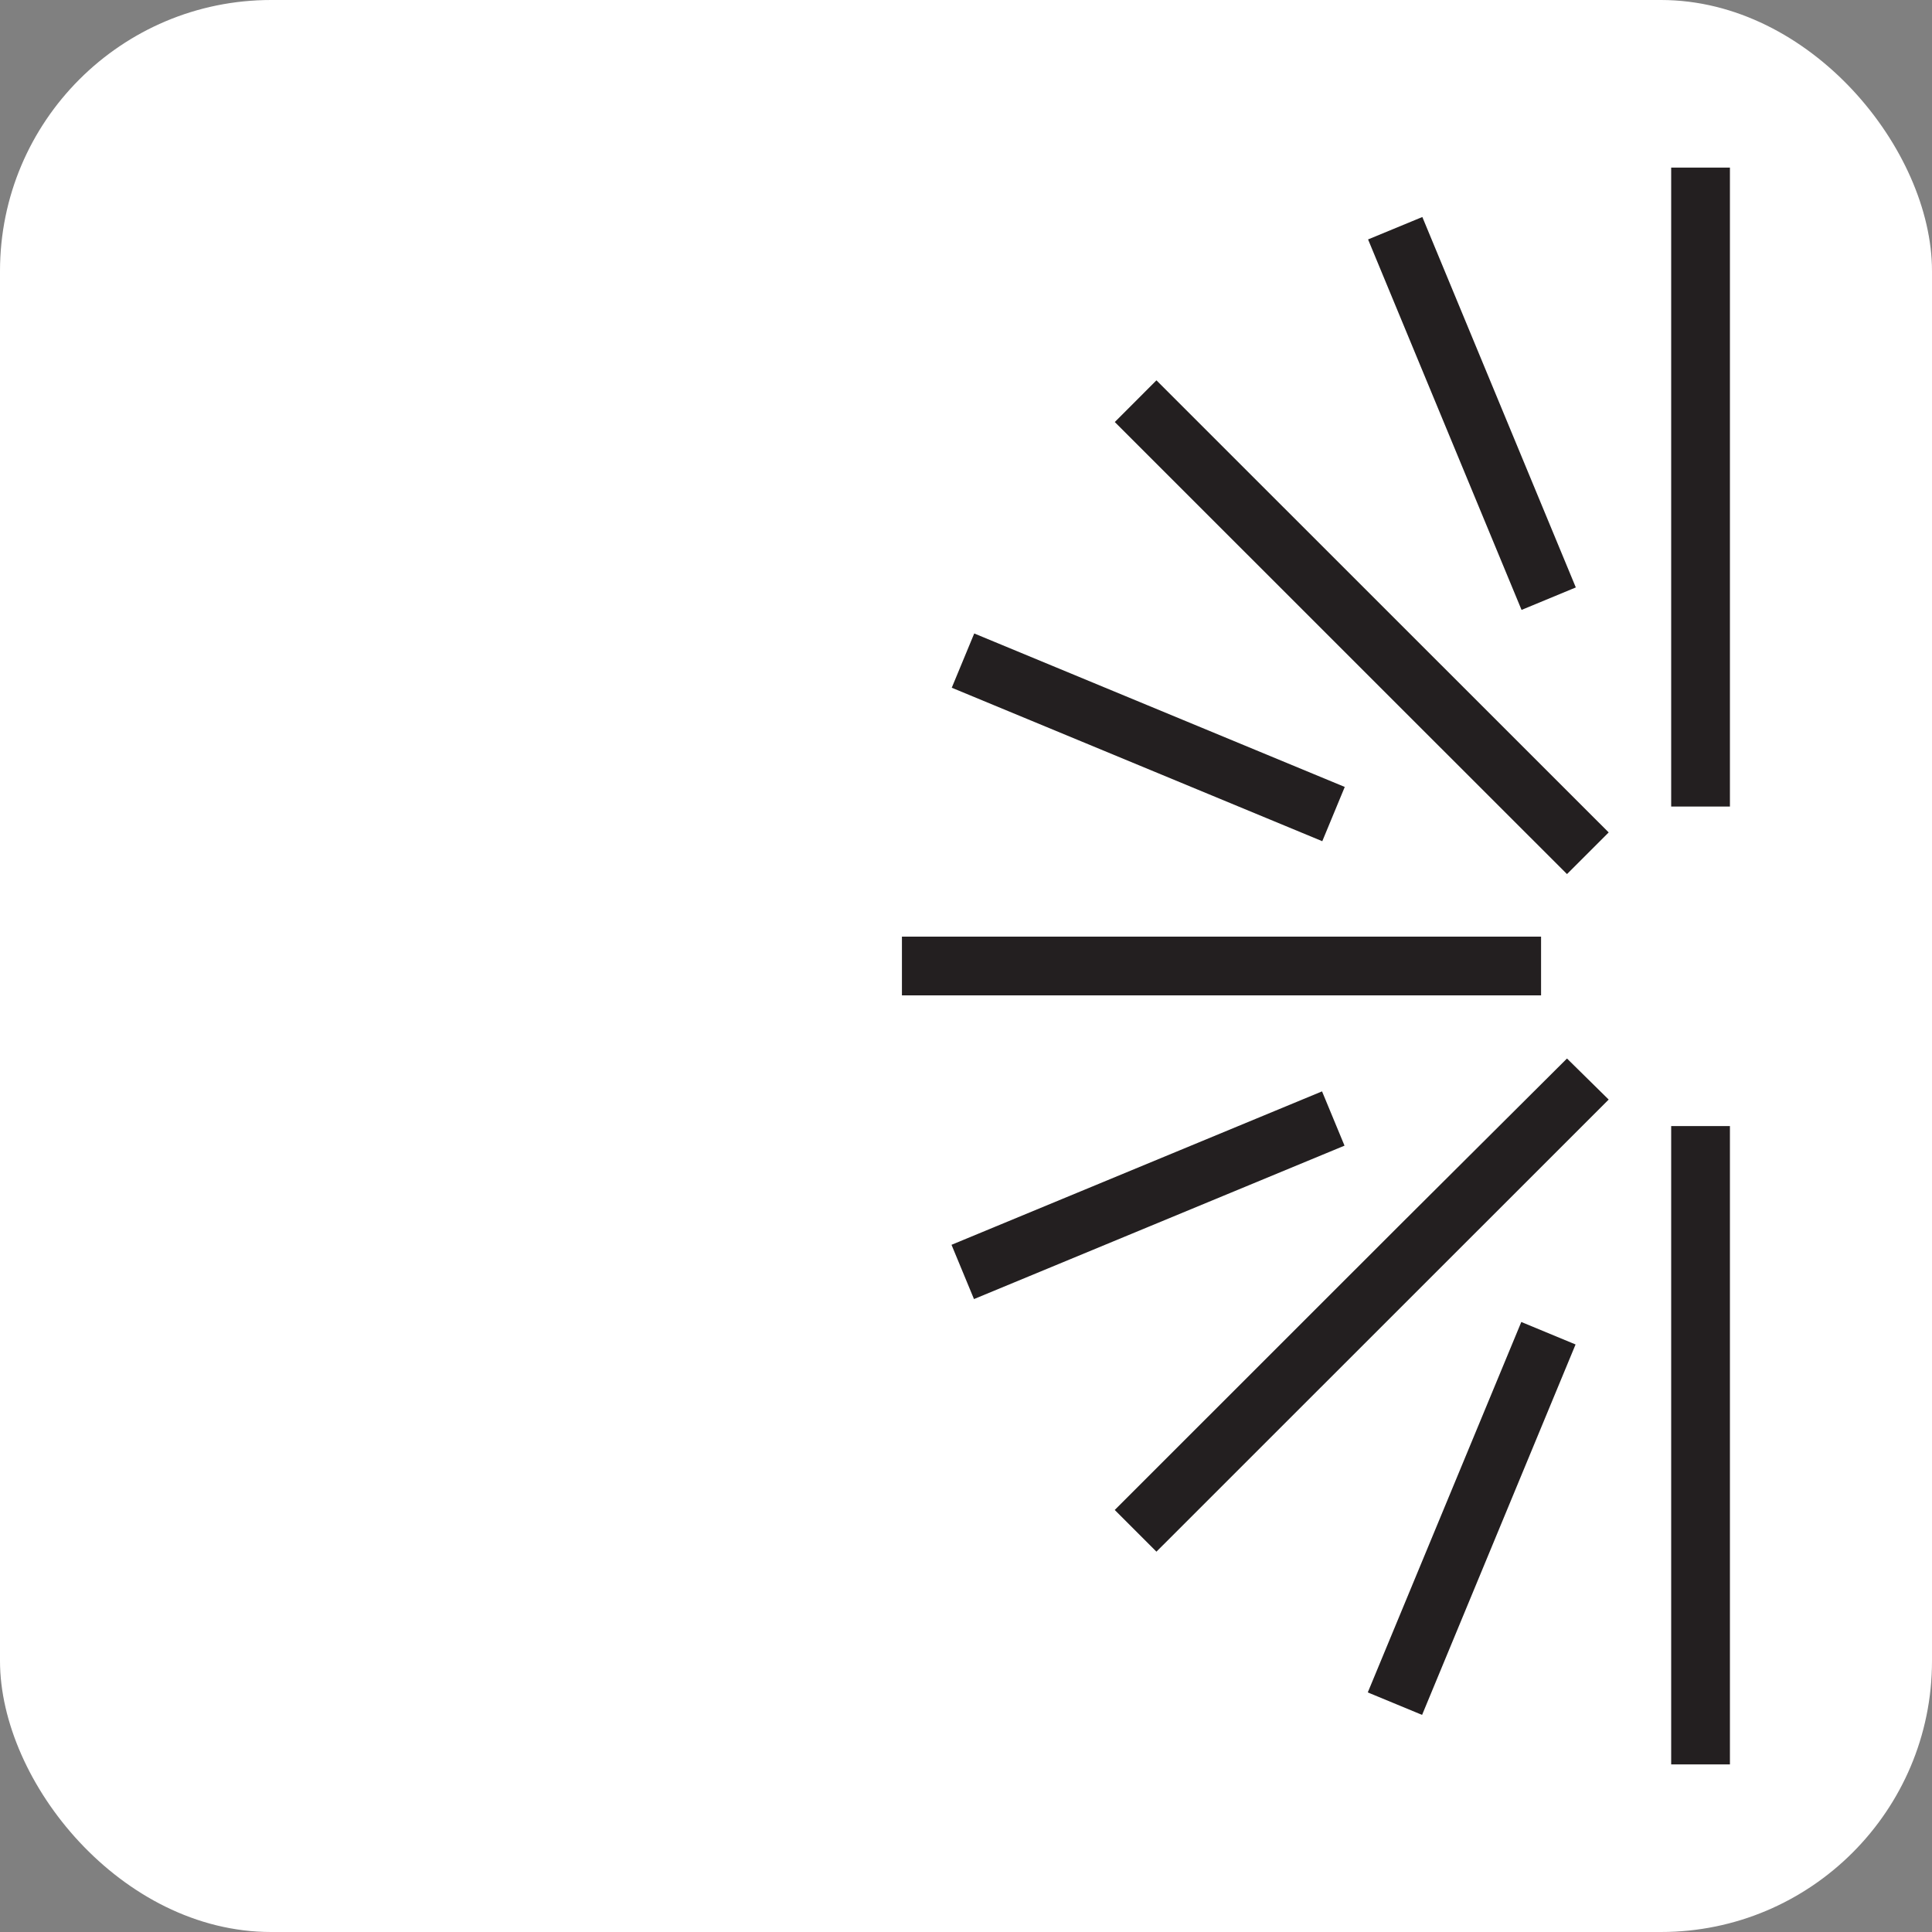 <svg xmlns="http://www.w3.org/2000/svg" fill="none" width="392" height="392" viewBox="0 0 392 392">
    <rect x="0" y="0" width="392" height="392" fill="#808080" stroke="none"/>
    <rect width="392" height="392" fill="#fff" rx="55"/>
    <g fill="#231F20" clip-path="url(#a)">
        <path d="M339.08 276.65V358H351V228.48h-11.92v48.17Zm-55.36-27.8-57.54 57.52 8.46 8.46 91.76-91.73-8.46-8.33-34.22 34.08Zm28.96-46.89v-11.92H183v11.92h129.68Zm-4.01 66.27-31.15 75.16 11.02 4.56 31.14-75.16-11.01-4.56Zm-40.43-46.79-75.18 31.13 4.56 11.01 75.18-31.13-4.56-11.01Zm-70.57-92.91-4.56 11.01 75.18 31.14 4.56-11.01-75.18-31.14Zm28.52-42.9 57.53 57.52 34.22 34.2 8.46-8.45-91.76-91.73-8.45 8.46Zm62.4-41.6-11.01 4.55 31.14 75.17 11.01-4.56-31.14-75.16ZM339.08 34v129.65H351V34h-11.92Z"/>
    </g>
    <defs>
        <clipPath id="a">
            <path fill="#fff" d="M183 34h168v324H183z"/>
        </clipPath>
    </defs>
</svg>
